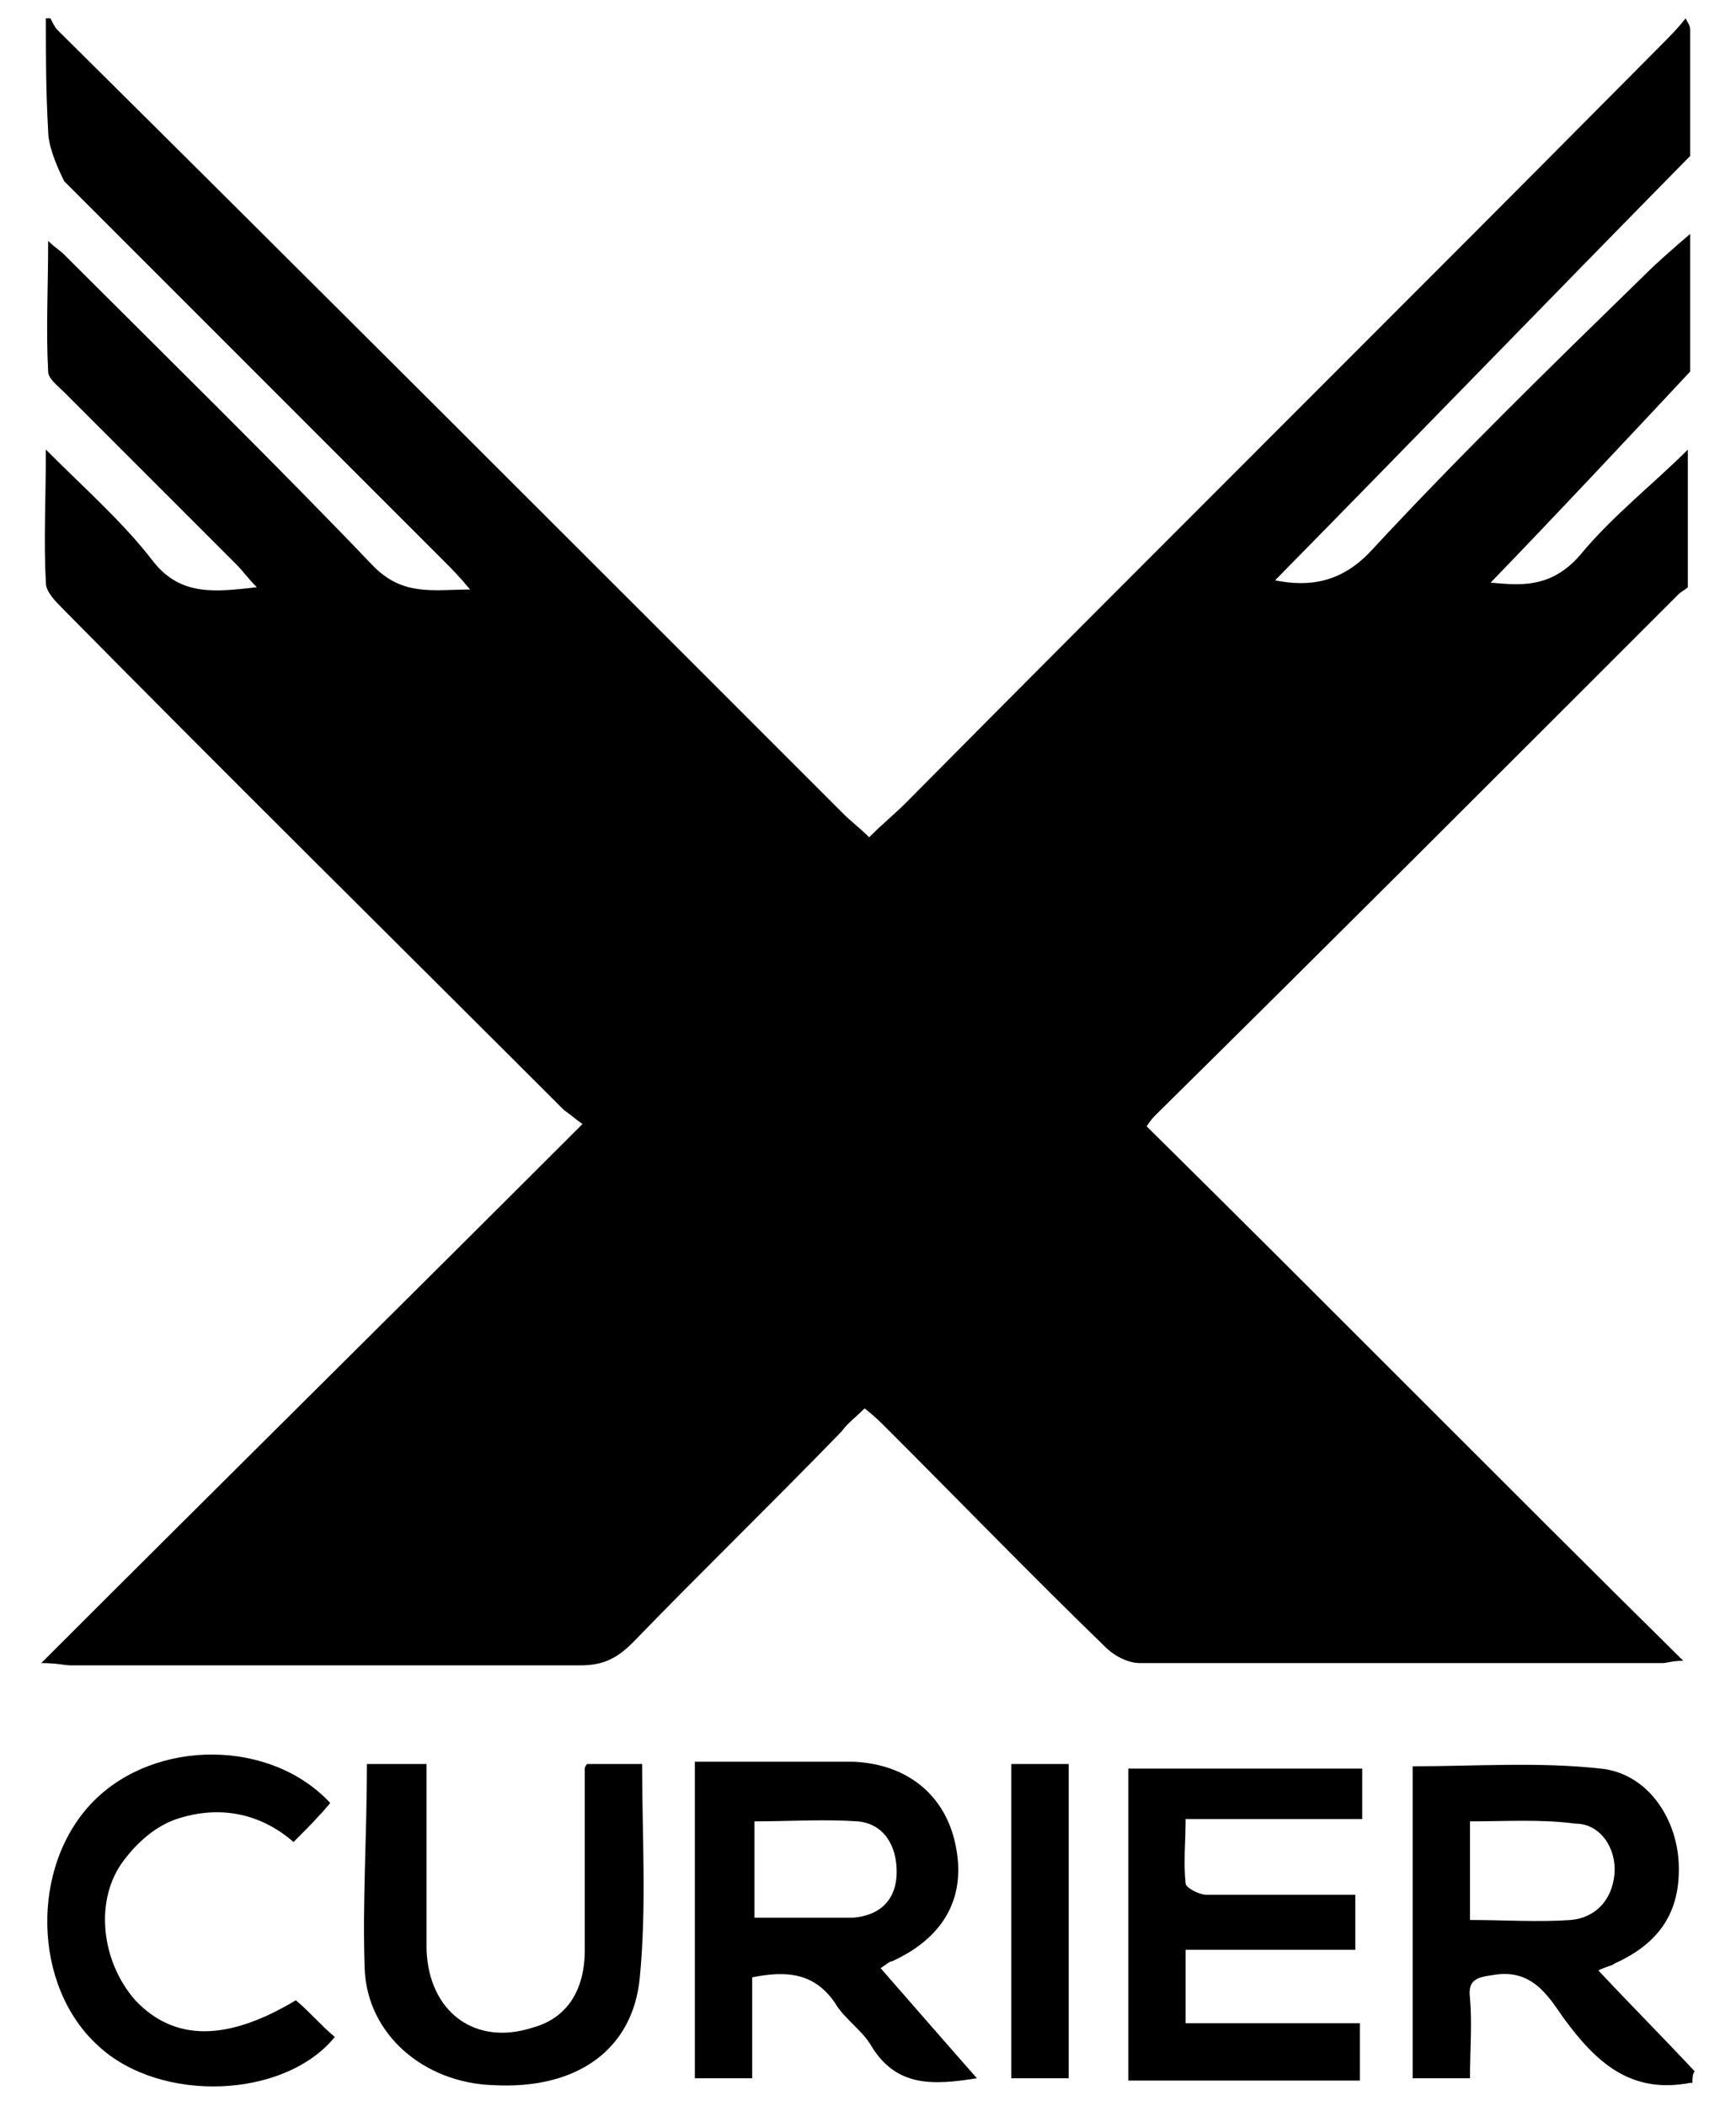<?xml version="1.0" encoding="utf-8"?>
<!-- Generator: Adobe Illustrator 26.0.1, SVG Export Plug-In . SVG Version: 6.00 Build 0)  -->
<svg version="1.1" id="Layer_1" xmlns="http://www.w3.org/2000/svg" xmlns:xlink="http://www.w3.org/1999/xlink" x="0px" y="0px"
	 viewBox="0 0 75.7 91.8" style="enable-background:new 0 0 75.7 91.8;" xml:space="preserve">
<path d="M73.5,0.8c0.1,0.2,0.2,0.3,0.2,0.5c0,1.8,0,3.7,0,5.5c-6.1,6.2-12.1,12.4-18.1,18.5c1.5,0.3,2.9,0.1,4.2-1.3
	c3.8-4.1,7.8-8,11.8-11.9c0.7-0.7,1.4-1.3,2.1-1.9c0,2,0,4,0,6c-2.9,3.1-5.8,6.2-8.7,9.2c1.2,0.1,2.6,0.3,3.9-1.2
	c1.4-1.7,3.2-3.1,4.7-4.6c0,2,0,4,0,6c-0.1,0.1-0.3,0.2-0.4,0.3c-7.6,7.6-15.2,15.2-22.8,22.7c-0.1,0.1-0.2,0.2-0.4,0.5
	c7.8,7.7,15.5,15.5,23.4,23.3c-0.5,0-0.7,0.1-0.9,0.1c-7.6,0-15.2,0-22.8,0c-0.5,0-1.1-0.3-1.5-0.7c-3.2-3.1-6.3-6.3-9.5-9.5
	c-0.3-0.3-0.6-0.6-1-0.9c-0.4,0.4-0.7,0.6-1,1c-3,3.1-6.1,6.1-9.1,9.2c-0.7,0.7-1.3,1-2.3,1c-7.4,0-14.8,0-22.2,0
	c-0.3,0-0.6-0.1-1.3-0.1c8-8,15.8-15.7,23.6-23.5c-0.3-0.2-0.5-0.4-0.8-0.6c-7.3-7.3-14.6-14.5-21.8-21.8c-0.4-0.4-0.8-0.8-0.8-1.2
	c-0.1-1.8,0-3.6,0-5.8c1.8,1.8,3.4,3.2,4.7,4.9c1.2,1.5,2.7,1.3,4.5,1.1c-0.4-0.4-0.6-0.7-0.9-1c-2.5-2.5-5-5-7.5-7.5
	c-0.3-0.3-0.7-0.6-0.7-0.9c-0.1-1.8,0-3.7,0-5.7c0.3,0.3,0.5,0.4,0.7,0.6c4.5,4.5,9.1,9,13.5,13.6c1.3,1.3,2.6,1,4.2,1
	c-0.5-0.6-0.8-0.9-1.2-1.3c-5.5-5.5-11-11-16.5-16.5C2.4,7.1,2.1,6.3,2.1,5.7C2,4,2,2.4,2,0.8c0.1,0,0.2,0,0.2,0
	c0.1,0.2,0.2,0.4,0.3,0.5C14,12.7,25.4,24.1,36.8,35.5c0.3,0.3,0.7,0.6,1.1,1c0.6-0.6,1.1-1,1.6-1.5C50.5,23.9,61.5,13,72.4,2
	C72.8,1.6,73.2,1.2,73.5,0.8z"/>
<path d="M73.8,90.8c0,0-0.1,0-0.1,0c-2.6,0.5-4.1-0.9-5.5-2.8c-0.7-1-1.4-2.2-3.1-1.9c-0.7,0.1-1.1,0.2-1,1c0.1,1.1,0,2.3,0,3.5
	c-0.9,0-1.6,0-2.5,0c0-4.5,0-9,0-13.6c2.7,0,5.5-0.2,8.2,0.1c2,0.2,3.3,2.1,3.4,4.1c0.1,2.1-0.8,3.5-2.8,4.4
	c-0.1,0.1-0.3,0.1-0.7,0.3c1.4,1.5,2.8,2.9,4.2,4.4C73.8,90.4,73.8,90.6,73.8,90.8z M64.1,79.4c0,1.5,0,2.8,0,4.3c1.5,0,3,0.1,4.4,0
	c1.1-0.1,1.8-0.9,1.9-2c0.1-1.1-0.6-2.2-1.7-2.2C67.2,79.3,65.7,79.4,64.1,79.4z"/>
<path d="M42.6,90.6c-1.9,0.3-3.5,0.4-4.6-1.4c-0.4-0.7-1.2-1.2-1.6-1.9c-0.9-1.3-2.1-1.4-3.6-1.1c0,1.5,0,2.9,0,4.4
	c-0.9,0-1.7,0-2.5,0c0-4.5,0-9.1,0-13.8c1.2,0,2.4,0,3.6,0c1.1,0,2.2,0,3.3,0c2.4,0.1,4.1,1.5,4.5,3.8c0.4,2.2-0.6,3.9-2.8,4.9
	c-0.1,0-0.2,0.1-0.5,0.3C39.8,87.4,41.1,88.9,42.6,90.6z M32.9,83.6c1.5,0,2.9,0,4.3,0c1.2-0.1,1.9-0.8,1.9-2c0-1.2-0.6-2.1-1.7-2.2
	c-1.5-0.1-3,0-4.5,0C32.9,80.8,32.9,82.2,32.9,83.6z"/>
<path d="M59.1,85c-2.5,0-4.9,0-7.4,0c0,1.1,0,2.1,0,3.2c2.6,0,5.1,0,7.6,0c0,0.9,0,1.6,0,2.5c-3.4,0-6.7,0-10.1,0c0-4.5,0-9,0-13.6
	c3.4,0,6.7,0,10.2,0c0,0.7,0,1.4,0,2.2c-2.5,0-5,0-7.7,0c0,1-0.1,1.9,0,2.8c0,0.2,0.6,0.5,0.9,0.5c2.1,0,4.3,0,6.5,0
	C59.1,83.4,59.1,84,59.1,85z"/>
<path d="M16,76.9c0.9,0,1.6,0,2.6,0c0,0.4,0,0.9,0,1.3c0,2.3,0,4.5,0,6.8c0.1,2.7,2.1,4.2,4.6,3.4c1.5-0.4,2.3-1.6,2.3-3.4
	c0-2.6,0-5.3,0-7.9c0,0,0-0.1,0.1-0.2c0.8,0,1.6,0,2.4,0c0,3.1,0.2,6.2-0.1,9.3c-0.3,3.2-2.8,4.9-6.4,4.7c-3-0.1-5.5-2.2-5.6-5.1
	C15.8,82.9,16,80,16,76.9z"/>
<path d="M14.4,78.6c-0.5,0.6-1,1.1-1.6,1.7c-1.5-1.3-3.3-1.6-5.1-1c-0.9,0.3-1.7,1-2.3,1.8c-1.3,1.7-1,4.4,0.5,6.1
	c1.7,1.8,4,1.8,7,0c0.6,0.5,1.1,1.1,1.7,1.6c-2.2,2.7-7.6,2.9-10.3,0.4c-2.9-2.6-3-7.9-0.2-10.7C6.8,75.8,11.8,75.8,14.4,78.6z"/>
<path d="M44.1,90.6c0-4.6,0-9.1,0-13.7c0.8,0,1.6,0,2.5,0c0,4.6,0,9.1,0,13.7C45.8,90.6,45,90.6,44.1,90.6z"/>
</svg>

